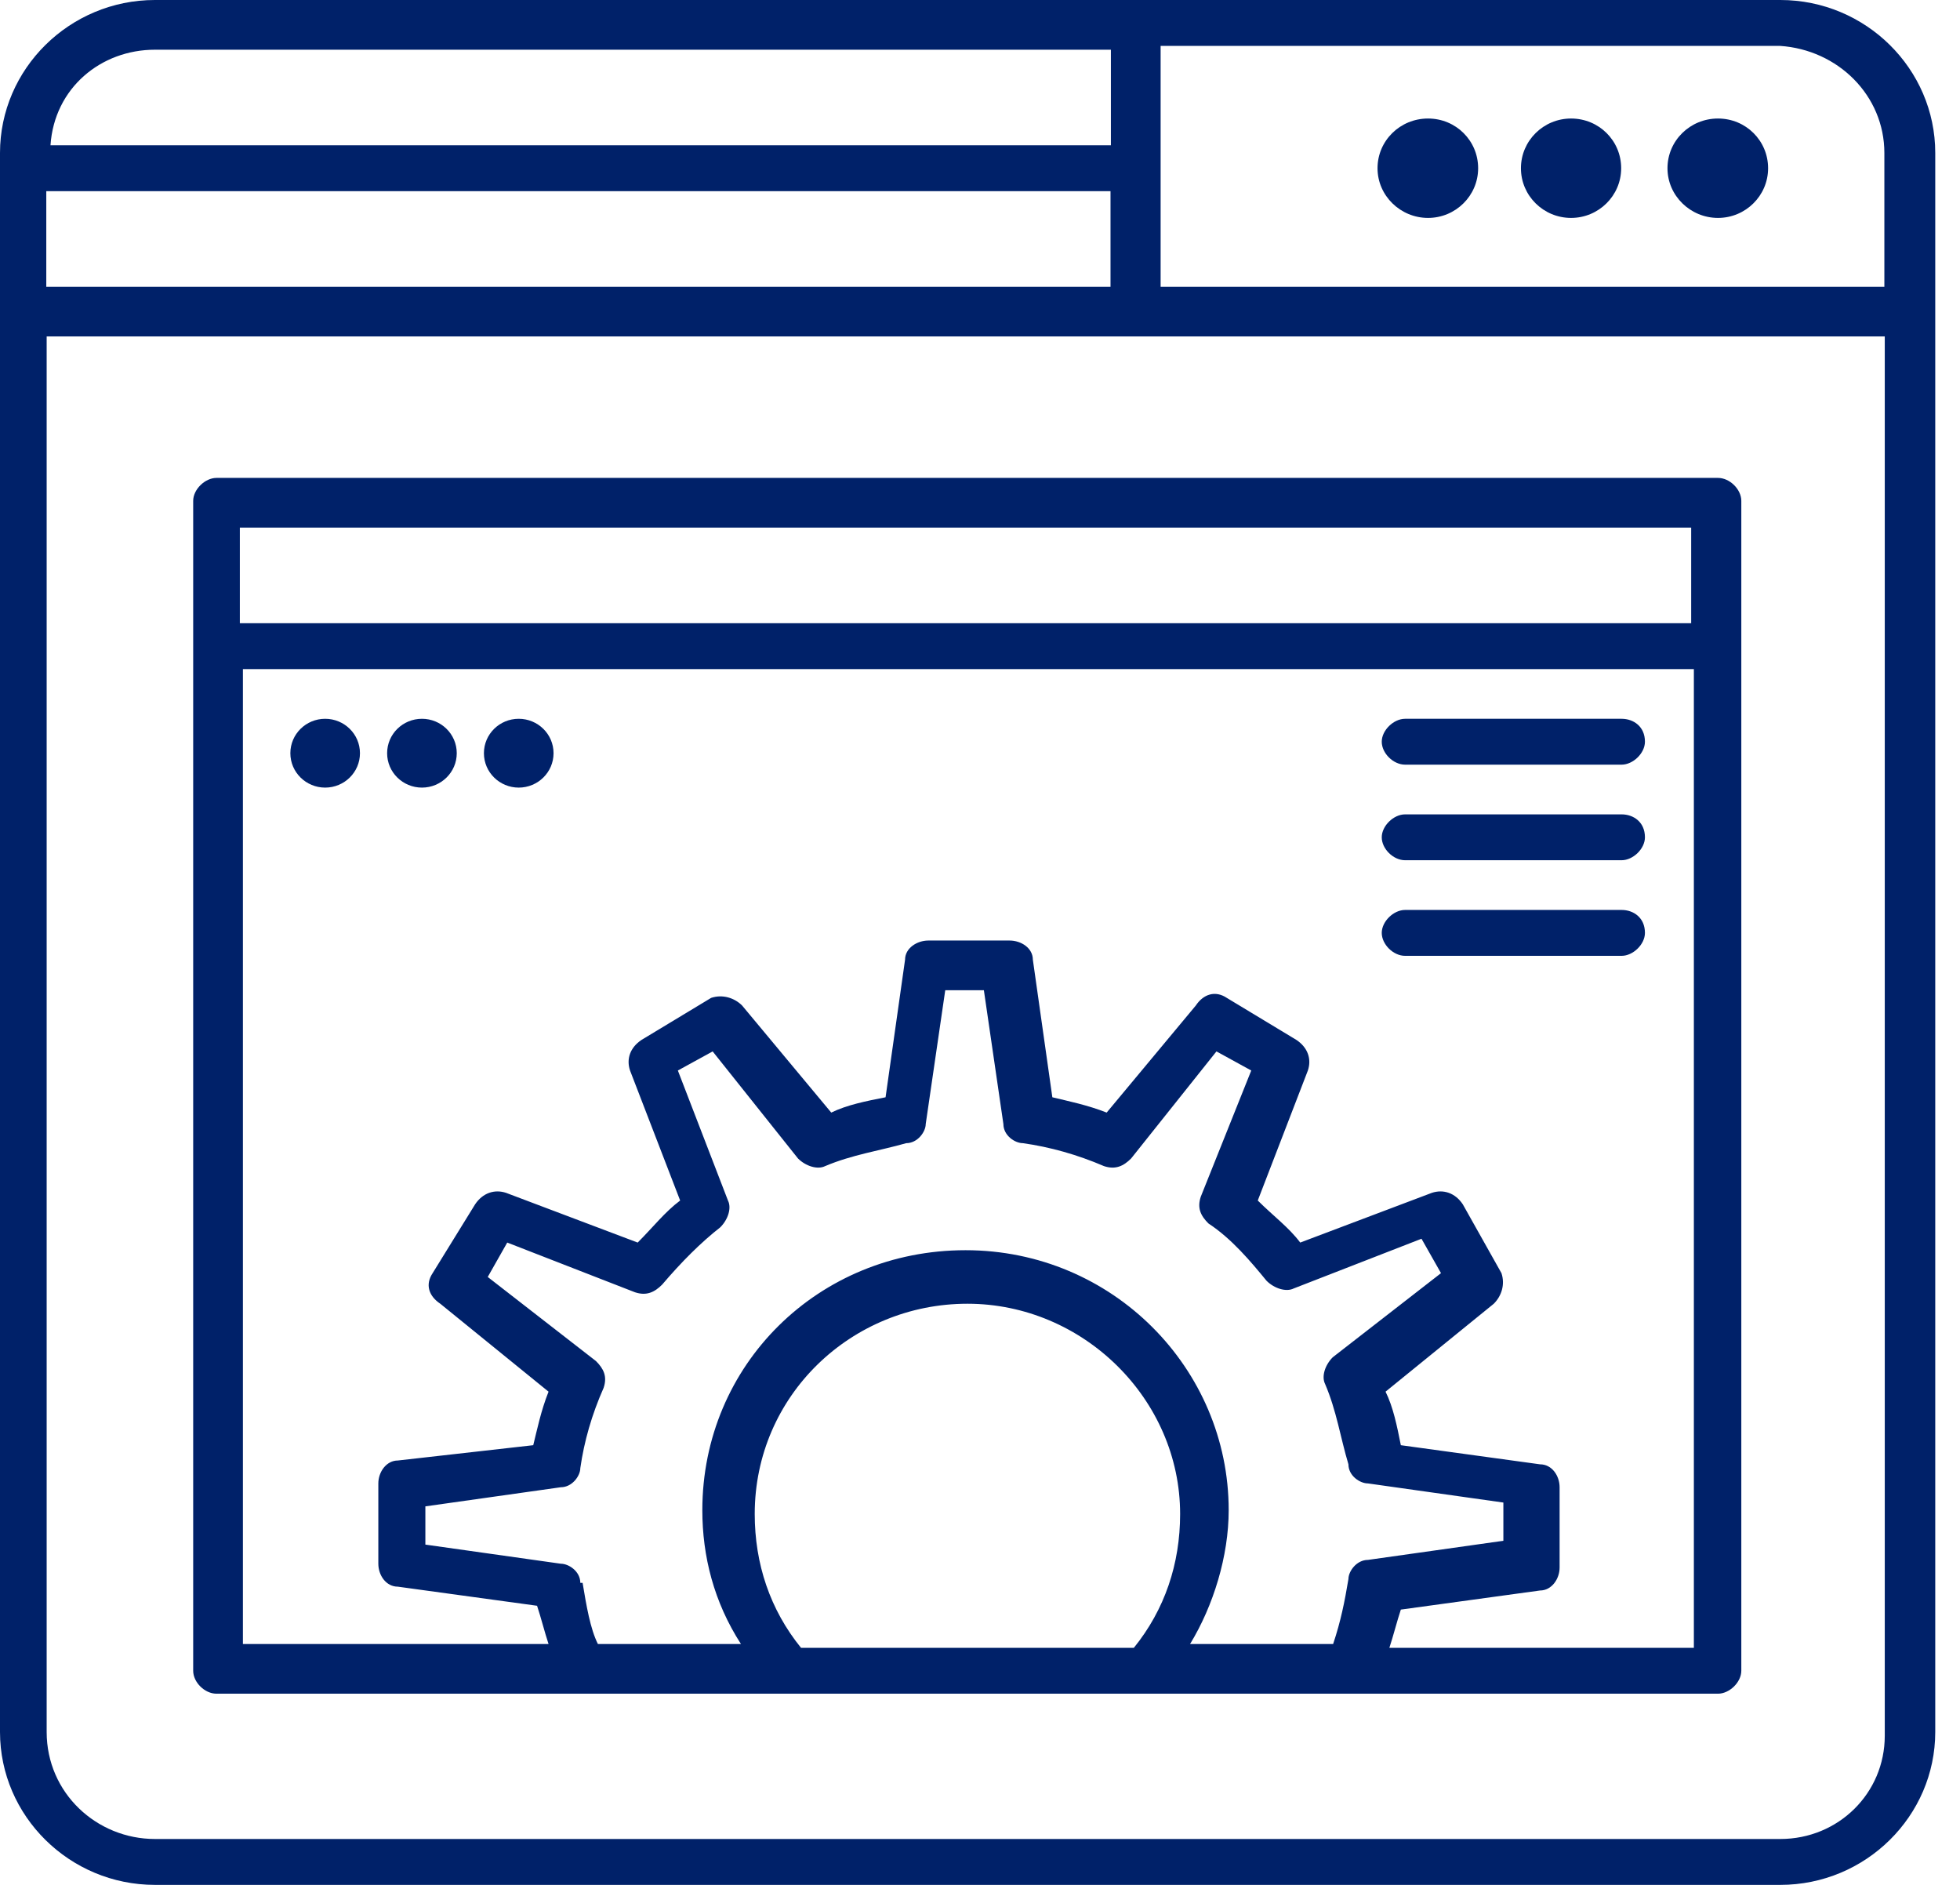 <svg xmlns="http://www.w3.org/2000/svg" width="78" height="75" viewBox="0 0 78 75" fill="none"><path d="M56.83 4.716C57.941 4.716 58.824 5.598 58.824 6.694C58.824 7.789 57.926 8.671 56.83 8.671C55.734 8.671 54.82 7.789 54.82 6.694C54.82 5.598 55.718 4.716 56.83 4.716Z" fill="#002169"></path><path d="M62.522 4.716C63.633 4.716 64.516 5.598 64.516 6.694C64.516 7.789 63.618 8.671 62.522 8.671C61.425 8.671 60.527 7.789 60.527 6.694C60.527 5.598 61.425 4.716 62.522 4.716Z" fill="#002169"></path><path d="M68.369 4.716C69.48 4.716 70.363 5.598 70.363 6.694C70.363 7.789 69.465 8.671 68.369 8.671C67.273 8.671 66.359 7.789 66.359 6.694C66.359 5.598 67.258 4.716 68.369 4.716Z" fill="#002169"></path><path d="M12.94 28.601C13.701 28.601 14.325 29.209 14.325 29.97C14.325 30.73 13.701 31.339 12.94 31.339C12.179 31.339 11.555 30.73 11.555 29.97C11.555 29.209 12.179 28.601 12.94 28.601Z" fill="#002169"></path><path d="M16.792 28.601C17.553 28.601 18.177 29.209 18.177 29.97C18.177 30.73 17.553 31.339 16.792 31.339C16.03 31.339 15.406 30.73 15.406 29.97C15.406 29.209 16.03 28.601 16.792 28.601Z" fill="#002169"></path><path d="M20.643 28.601C21.404 28.601 22.029 29.209 22.029 29.97C22.029 30.73 21.404 31.339 20.643 31.339C19.882 31.339 19.258 30.73 19.258 29.97C19.258 29.209 19.882 28.601 20.643 28.601Z" fill="#002169"></path><path d="M70.835 0H6.165C2.771 0 0 2.738 0 6.085V68.915C0 72.262 2.771 75 6.165 75H70.85C74.245 75 77.015 72.262 77.015 68.915V6.085C77.015 2.738 74.245 0 70.85 0H70.835ZM74.99 6.085V11.41H46.188V1.826H70.835C73.148 1.978 74.99 3.803 74.99 6.085ZM1.842 11.41V7.606H44.194V11.41H1.842ZM6.165 1.978H44.209V5.781H2.009C2.162 3.499 4.019 1.978 6.165 1.978ZM70.835 73.174H6.165C3.852 73.174 1.857 71.349 1.857 68.915V13.387H75.006V69.067C75.006 71.349 73.164 73.174 70.85 73.174H70.835Z" fill="#002169"></path><path d="M68.368 19.016H8.616C8.159 19.016 7.688 19.473 7.688 19.929V66.481C7.688 66.937 8.144 67.393 8.616 67.393H68.368C68.825 67.393 69.297 66.937 69.297 66.481V19.929C69.297 19.473 68.84 19.016 68.368 19.016ZM67.302 20.994V24.797H9.545V20.994H67.287H67.302ZM23.094 62.982C23.094 62.525 22.637 62.221 22.317 62.221L16.928 61.46V59.939L22.317 59.178C22.774 59.178 23.094 58.722 23.094 58.418C23.246 57.353 23.55 56.288 24.022 55.223C24.174 54.767 24.022 54.462 23.718 54.158L19.41 50.811L20.186 49.442L25.27 51.42C25.727 51.572 26.047 51.42 26.351 51.115C27.128 50.203 27.889 49.442 28.665 48.834C28.97 48.529 29.122 48.073 28.97 47.769L26.976 42.596L28.361 41.836L31.756 46.095C32.06 46.4 32.532 46.552 32.837 46.4C33.917 45.943 34.998 45.791 36.064 45.487C36.521 45.487 36.84 45.03 36.84 44.726L37.617 39.401H39.154L39.931 44.726C39.931 45.182 40.387 45.487 40.707 45.487C41.788 45.639 42.869 45.943 43.934 46.4C44.391 46.552 44.711 46.4 45.015 46.095L48.41 41.836L49.795 42.596L47.786 47.617C47.634 48.073 47.786 48.377 48.09 48.681C49.019 49.29 49.78 50.203 50.404 50.963C50.709 51.268 51.181 51.42 51.485 51.268L56.57 49.29L57.346 50.659L53.038 54.006C52.734 54.31 52.581 54.767 52.734 55.071C53.19 56.136 53.343 57.201 53.662 58.266C53.662 58.722 54.119 59.026 54.439 59.026L59.828 59.787V61.308L54.439 62.069C53.982 62.069 53.662 62.525 53.662 62.83C53.51 63.742 53.358 64.503 53.053 65.416H47.36C48.288 63.894 48.897 61.917 48.897 60.091C48.897 54.462 44.285 49.746 38.424 49.746C32.562 49.746 27.95 54.31 27.95 60.091C27.95 61.917 28.407 63.742 29.487 65.416H23.794C23.489 64.807 23.337 63.894 23.185 62.982H23.094ZM31.878 65.568C30.644 64.046 30.035 62.221 30.035 60.243C30.035 55.527 33.887 51.876 38.5 51.876C43.112 51.876 46.964 55.679 46.964 60.243C46.964 62.221 46.355 64.046 45.122 65.568H31.878ZM55.291 65.568C55.443 65.111 55.596 64.503 55.748 64.046L61.289 63.286C61.746 63.286 62.066 62.83 62.066 62.373V59.178C62.066 58.722 61.761 58.266 61.289 58.266L55.748 57.505C55.596 56.744 55.443 55.984 55.139 55.375L59.447 51.876C59.752 51.572 59.904 51.115 59.752 50.659L58.214 47.921C57.91 47.464 57.438 47.312 56.981 47.464L51.744 49.442C51.287 48.834 50.663 48.377 50.054 47.769L52.048 42.596C52.201 42.14 52.048 41.684 51.592 41.379L48.821 39.706C48.364 39.401 47.892 39.554 47.588 40.01L44.041 44.27C43.265 43.965 42.503 43.813 41.879 43.661L41.103 38.184C41.103 37.728 40.646 37.424 40.174 37.424H36.947C36.49 37.424 36.018 37.728 36.018 38.184L35.242 43.661C34.465 43.813 33.704 43.965 33.08 44.27L29.533 40.01C29.229 39.706 28.757 39.554 28.3 39.706L25.529 41.379C25.073 41.684 24.92 42.14 25.073 42.596L27.067 47.769C26.458 48.225 25.986 48.834 25.377 49.442L20.14 47.464C19.683 47.312 19.212 47.464 18.907 47.921L17.217 50.659C16.913 51.115 17.065 51.572 17.522 51.876L21.83 55.375C21.526 56.136 21.373 56.896 21.221 57.505L15.832 58.114C15.375 58.114 15.056 58.57 15.056 59.026V62.221C15.056 62.677 15.36 63.134 15.832 63.134L21.373 63.894C21.526 64.351 21.678 64.959 21.83 65.416H9.667V26.623H67.409V65.568H55.245H55.291Z" fill="#002169"></path><path d="M64.533 36.207H55.917C55.46 36.207 54.988 36.663 54.988 37.12C54.988 37.576 55.445 38.033 55.917 38.033H64.533C64.99 38.033 65.462 37.576 65.462 37.12C65.462 36.511 65.005 36.207 64.533 36.207Z" fill="#002169"></path><path d="M64.533 32.404H55.917C55.46 32.404 54.988 32.86 54.988 33.317C54.988 33.773 55.445 34.229 55.917 34.229H64.533C64.99 34.229 65.462 33.773 65.462 33.317C65.462 32.708 65.005 32.404 64.533 32.404Z" fill="#002169"></path><path d="M64.533 28.601H55.917C55.46 28.601 54.988 29.057 54.988 29.513C54.988 29.97 55.445 30.426 55.917 30.426H64.533C64.99 30.426 65.462 29.97 65.462 29.513C65.462 28.905 65.005 28.601 64.533 28.601Z" fill="#002169"></path></svg>